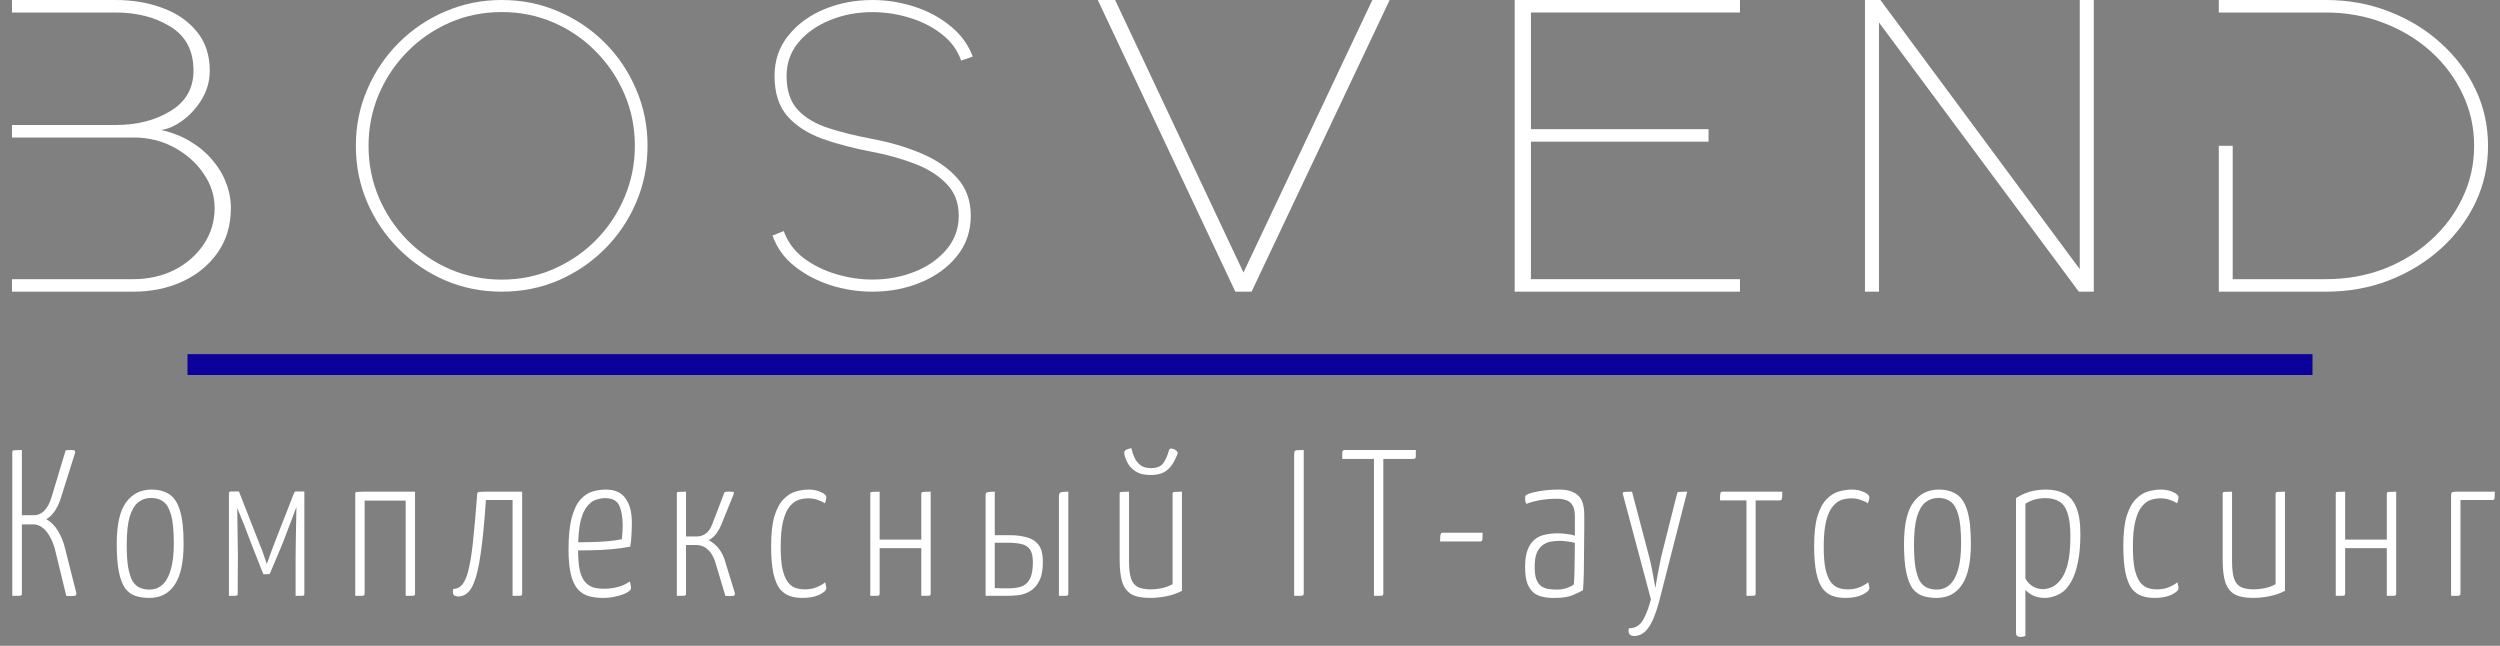 <?xml version="1.0" encoding="UTF-8"?>
<svg xmlns="http://www.w3.org/2000/svg" width="600" height="155" viewBox="0 0 600 155" fill="none">
  <rect x="0" y="0" width="600" height="155" fill="#808080" stroke="none"/>
  <path d="M27.725 0H2.872V3H27.725C32.881 3 37.278 4.133 40.917 6.4C44.6 8.667 46.441 12.183 46.441 16.95C46.441 21.183 44.6 24.417 40.917 26.65C37.278 28.883 32.881 30 27.725 30H2.872V33H32.014C35.61 33 38.881 33.8 41.827 35.4C44.773 37 47.112 39.083 48.845 41.65C50.622 44.217 51.51 46.967 51.51 49.9C51.51 53.167 50.622 56.1 48.845 58.7C47.112 61.267 44.773 63.3 41.827 64.8C38.881 66.267 35.61 67 32.014 67H2.872V70H32.014C36.303 70 40.202 69.2 43.712 67.6C47.264 65.967 50.102 63.65 52.225 60.65C54.347 57.65 55.409 54.067 55.409 49.9C55.409 47.833 55.019 45.817 54.239 43.85C53.503 41.883 52.398 40.05 50.925 38.35C49.452 36.617 47.676 35.133 45.596 33.9C43.56 32.667 41.242 31.767 38.643 31.2C40.289 31 42.022 30.233 43.842 28.9C45.661 27.567 47.199 25.867 48.456 23.8C49.712 21.7 50.34 19.417 50.34 16.95C50.34 13.25 49.322 10.15 47.286 7.65C45.249 5.117 42.52 3.217 39.098 1.95C35.675 0.65 31.884 0 27.725 0Z" fill="white"></path>
  <path d="M120.409 70C115.607 70 111.093 69.1 106.865 67.3C102.638 65.468 98.919 62.945 95.706 59.731C92.493 56.517 89.974 52.805 88.148 48.595C86.322 44.353 85.409 39.821 85.409 35C85.409 30.179 86.322 25.663 88.148 21.453C89.974 17.211 92.493 13.483 95.706 10.269C98.919 7.055 102.638 4.548 106.865 2.748C111.093 0.916 115.607 0 120.409 0C125.245 0 129.776 0.916 134.003 2.748C138.23 4.548 141.95 7.055 145.163 10.269C148.375 13.483 150.878 17.211 152.67 21.453C154.496 25.663 155.409 30.179 155.409 35C155.409 39.821 154.496 44.353 152.67 48.595C150.878 52.805 148.375 56.517 145.163 59.731C141.95 62.945 138.23 65.468 134.003 67.3C129.776 69.1 125.245 70 120.409 70ZM120.409 67.107C124.873 67.107 129.032 66.256 132.887 64.552C136.776 62.849 140.175 60.519 143.083 57.562C145.991 54.605 148.257 51.198 149.88 47.342C151.537 43.453 152.365 39.339 152.365 35C152.365 30.597 151.537 26.467 149.88 22.61C148.223 18.721 145.923 15.298 142.981 12.342C140.073 9.385 136.692 7.071 132.836 5.399C128.981 3.728 124.839 2.893 120.409 2.893C115.945 2.893 111.769 3.744 107.88 5.448C104.025 7.151 100.643 9.481 97.735 12.438C94.827 15.395 92.544 18.818 90.887 22.707C89.264 26.563 88.452 30.661 88.452 35C88.452 39.403 89.281 43.549 90.938 47.438C92.595 51.295 94.877 54.702 97.786 57.658C100.728 60.615 104.126 62.929 107.981 64.601C111.87 66.272 116.013 67.107 120.409 67.107Z" fill="white"></path>
  <path d="M209.391 70C205.891 70 202.488 69.467 199.182 68.4C195.875 67.302 192.985 65.75 190.513 63.746C188.074 61.743 186.372 59.335 185.409 56.524L188.106 55.457C189.005 58.01 190.578 60.159 192.825 61.904C195.104 63.617 197.705 64.91 200.626 65.783C203.548 66.655 206.469 67.091 209.391 67.091C213.018 67.091 216.405 66.461 219.552 65.201C222.698 63.94 225.234 62.163 227.16 59.868C229.119 57.574 230.098 54.875 230.098 51.773C230.098 48.606 229.086 46.02 227.064 44.017C225.073 41.981 222.489 40.381 219.311 39.218C216.165 38.022 212.858 37.101 209.391 36.454C204.928 35.614 200.915 34.564 197.352 33.303C193.82 32.011 191.027 30.201 188.972 27.874C186.918 25.515 185.89 22.299 185.89 18.227C185.89 14.511 186.982 11.295 189.165 8.58C191.348 5.833 194.221 3.717 197.785 2.23C201.381 0.743 205.249 0 209.391 0C212.729 0 216.036 0.517 219.311 1.551C222.585 2.585 225.475 4.12 227.979 6.157C230.515 8.16 232.345 10.633 233.469 13.573L230.676 14.543C229.777 11.99 228.204 9.857 225.956 8.144C223.709 6.399 221.109 5.09 218.155 4.217C215.234 3.345 212.312 2.909 209.391 2.909C205.731 2.909 202.328 3.555 199.182 4.848C196.067 6.108 193.547 7.886 191.621 10.18C189.727 12.475 188.78 15.157 188.78 18.227C188.78 21.718 189.679 24.432 191.477 26.371C193.274 28.278 195.714 29.732 198.796 30.734C201.91 31.736 205.442 32.608 209.391 33.352C213.532 34.127 217.385 35.258 220.948 36.745C224.544 38.232 227.449 40.203 229.664 42.659C231.879 45.083 232.987 48.121 232.987 51.773C232.987 55.489 231.879 58.721 229.664 61.468C227.481 64.183 224.592 66.284 220.996 67.77C217.433 69.257 213.564 70 209.391 70Z" fill="white"></path>
  <path d="M296.481 70L263.469 0H267.628L298.43 65.4L329.363 0H333.522L300.38 70H296.481Z" fill="white"></path>
  <path d="M363.522 70V0H417.59V3H367.421V31H410.051V34H367.421V67H417.59V70H363.522Z" fill="white"></path>
  <path d="M447.59 70V0H451.296L499.143 64.6V0H502.513V70H498.919L450.959 5.4V70H447.59Z" fill="white"></path>
  <path d="M532.513 35V70H558.203C563.616 70 568.657 69.1 573.328 67.3C578.036 65.467 582.17 62.95 585.729 59.75C589.325 56.517 592.123 52.8 594.125 48.6C596.127 44.367 597.128 39.833 597.128 35C597.128 30.167 596.127 25.65 594.125 21.45C592.123 17.217 589.325 13.5 585.729 10.3C582.17 7.067 578.036 4.55 573.328 2.75C568.657 0.917 563.616 0 558.203 0H532.513V3L558.203 3C563.134 3 567.749 3.833 572.049 5.5C576.35 7.133 580.131 9.417 583.393 12.35C586.655 15.283 589.195 18.683 591.011 22.55C592.865 26.417 593.792 30.567 593.792 35C593.792 39.433 592.865 43.583 591.011 47.45C589.195 51.317 586.655 54.717 583.393 57.65C580.168 60.583 576.405 62.883 572.105 64.55C567.805 66.183 563.171 67 558.203 67H535.849V35H532.513Z" fill="white"></path>
  <rect x="45" y="85" width="510" height="5" fill="#0C009A"></rect>
  <path d="M17.35 143.05C17.117 143.05 16.883 143.05 16.65 143.05C16.417 143.05 16.167 143.033 15.9 143L13.35 132.5C13.017 131.033 12.567 129.817 12 128.85C11.467 127.85 10.85 127.1 10.15 126.6C9.483 126.1 8.767 125.85 8 125.85H5.25V142.4C5.25 142.6 5.217 142.75 5.15 142.85C5.083 142.917 4.883 142.967 4.55 143C4.25 143 3.717 143 2.95 143V108.6C2.95 108.4 2.983 108.267 3.05 108.2C3.117 108.1 3.3 108.05 3.6 108.05C3.933 108.017 4.483 108 5.25 108V123.65H8.25C9.117 123.65 9.9 123.3 10.6 122.6C11.333 121.867 11.917 120.8 12.35 119.4L15.75 108.1C16.017 108.033 16.267 108 16.5 108C16.733 108 16.95 108 17.15 108C17.617 108 17.883 108.067 17.95 108.2C18.05 108.333 18.05 108.567 17.95 108.9L14.5 119.85C14.1 121.017 13.6 122.017 13 122.85C12.433 123.65 11.8 124.233 11.1 124.6C12.2 125.2 13.133 126.133 13.9 127.4C14.7 128.667 15.3 130.183 15.7 131.95L18.3 142.25C18.367 142.583 18.317 142.8 18.15 142.9C18.017 143 17.75 143.05 17.35 143.05ZM35.814 143.5C34.647 143.5 33.58 143.35 32.614 143.05C31.647 142.75 30.814 142.167 30.114 141.3C29.447 140.4 28.93 139.1 28.564 137.4C28.197 135.667 28.014 133.383 28.014 130.55C28.014 125.917 28.764 122.583 30.264 120.55C31.764 118.517 33.797 117.5 36.364 117.5C38.097 117.5 39.53 117.883 40.664 118.65C41.797 119.383 42.647 120.7 43.214 122.6C43.78 124.467 44.064 127.1 44.064 130.5C44.064 134.967 43.347 138.25 41.914 140.35C40.514 142.45 38.48 143.5 35.814 143.5ZM35.864 141.5C37.064 141.5 38.097 141.117 38.964 140.35C39.83 139.583 40.497 138.4 40.964 136.8C41.464 135.167 41.714 133.033 41.714 130.4C41.714 127.433 41.497 125.167 41.064 123.6C40.63 122.033 40.014 120.967 39.214 120.4C38.414 119.8 37.43 119.5 36.264 119.5C35.097 119.5 34.064 119.85 33.164 120.55C32.297 121.25 31.614 122.417 31.114 124.05C30.647 125.683 30.414 127.933 30.414 130.8C30.414 133 30.53 134.8 30.764 136.2C31.03 137.6 31.38 138.683 31.814 139.45C32.28 140.217 32.864 140.75 33.564 141.05C34.264 141.35 35.03 141.5 35.864 141.5ZM54.944 143V118.4C54.944 118.4 54.96 118.333 54.994 118.2C55.06 118.033 55.244 117.95 55.544 117.95H57.344L62.544 131.2C62.61 131.333 62.727 131.617 62.894 132.05C63.06 132.483 63.227 132.967 63.394 133.5C63.594 134 63.744 134.433 63.844 134.8C63.977 135.167 64.044 135.35 64.044 135.35C64.41 134.35 64.794 133.283 65.194 132.15C65.627 130.983 65.977 130.067 66.244 129.4L70.544 118.4C70.577 118.3 70.627 118.2 70.694 118.1C70.76 118 70.91 117.95 71.144 117.95H73.044V142.55C73.044 142.683 73.027 142.783 72.994 142.85C72.96 142.917 72.794 142.967 72.494 143C72.194 143 71.677 143 70.944 143V133.65C70.944 132.95 70.96 131.65 70.994 129.75C71.027 127.85 71.077 125.15 71.144 121.65C70.91 122.317 70.594 123.167 70.194 124.2C69.794 125.233 69.394 126.283 68.994 127.35C68.594 128.417 68.244 129.333 67.944 130.1C67.644 130.867 67.46 131.317 67.394 131.45L64.844 137.5C64.777 137.7 64.594 137.8 64.294 137.8H63.194L60.694 131.45C60.66 131.383 60.51 131 60.244 130.3C59.977 129.567 59.644 128.7 59.244 127.7C58.877 126.667 58.477 125.65 58.044 124.65C57.644 123.617 57.294 122.75 56.994 122.05C56.994 122.05 56.977 122.05 56.944 122.05C56.977 125.15 57.01 127.667 57.044 129.6C57.077 131.5 57.094 132.75 57.094 133.35L57.044 142.55C57.044 142.683 57.01 142.783 56.944 142.85C56.91 142.917 56.744 142.967 56.444 143C56.144 143 55.644 143 54.944 143ZM85.26 143V118.7C85.26 118.467 85.277 118.3 85.31 118.2C85.377 118.1 85.56 118.05 85.86 118.05C86.194 118.017 86.743 118 87.51 118H99.61V142.4C99.61 142.6 99.577 142.75 99.51 142.85C99.444 142.917 99.26 142.967 98.96 143C98.66 143 98.127 143 97.36 143V120.15H87.51V142.4C87.51 142.6 87.477 142.75 87.41 142.85C87.344 142.917 87.144 142.967 86.81 143C86.51 143 85.993 143 85.26 143ZM109.967 143.15C109.533 143.15 109.183 143.033 108.917 142.8C108.683 142.533 108.633 142.05 108.767 141.35C109.767 141.317 110.567 140.867 111.167 140C111.767 139.133 112.25 137.8 112.617 136C113.017 134.2 113.35 131.867 113.617 129C113.917 126.133 114.217 122.7 114.517 118.7C114.517 118.467 114.55 118.317 114.617 118.25C114.683 118.15 114.85 118.083 115.117 118.05C115.417 118.017 115.883 118 116.517 118H125.317V142.45C125.317 142.583 125.3 142.7 125.267 142.8C125.233 142.867 125.15 142.917 125.017 142.95C124.883 142.983 124.667 143 124.367 143C124.067 143 123.617 143 123.017 143V120H116.617C116.283 125.133 115.867 129.417 115.367 132.85C114.9 136.283 114.25 138.867 113.417 140.6C112.583 142.3 111.433 143.15 109.967 143.15ZM144.695 143.5C143.528 143.5 142.428 143.367 141.395 143.1C140.395 142.833 139.511 142.3 138.745 141.5C138.011 140.7 137.445 139.533 137.045 138C136.645 136.433 136.445 134.4 136.445 131.9C136.445 128.667 136.711 126.083 137.245 124.15C137.778 122.217 138.478 120.783 139.345 119.85C140.245 118.883 141.211 118.25 142.245 117.95C143.311 117.65 144.361 117.5 145.395 117.5C147.595 117.5 149.178 118.217 150.145 119.65C151.145 121.05 151.645 122.967 151.645 125.4C151.645 126.4 151.611 127.417 151.545 128.45C151.511 129.45 151.411 130.367 151.245 131.2C149.845 131.467 148.378 131.667 146.845 131.8C145.311 131.933 143.861 132.017 142.495 132.05C141.161 132.083 140.061 132.1 139.195 132.1C138.361 132.067 137.945 132.05 137.945 132.05V130.1C137.945 130.1 138.345 130.117 139.145 130.15C139.945 130.15 140.928 130.133 142.095 130.1C143.295 130.067 144.528 130 145.795 129.9C147.095 129.8 148.245 129.633 149.245 129.4C149.311 128.767 149.361 128.167 149.395 127.6C149.428 127.033 149.445 126.483 149.445 125.95C149.411 123.883 149.111 122.3 148.545 121.2C147.978 120.1 146.878 119.55 145.245 119.55C144.511 119.55 143.761 119.683 142.995 119.95C142.261 120.183 141.561 120.717 140.895 121.55C140.228 122.35 139.695 123.583 139.295 125.25C138.928 126.883 138.745 129.117 138.745 131.95C138.745 134.017 138.878 135.667 139.145 136.9C139.445 138.133 139.878 139.067 140.445 139.7C141.011 140.333 141.678 140.767 142.445 141C143.211 141.2 144.061 141.3 144.995 141.3C146.161 141.3 147.278 141.15 148.345 140.85C149.445 140.55 150.378 140.117 151.145 139.55C151.245 139.817 151.311 140.1 151.345 140.4C151.411 140.7 151.445 140.95 151.445 141.15C151.445 141.483 151.128 141.833 150.495 142.2C149.861 142.567 149.028 142.867 147.995 143.1C146.995 143.367 145.895 143.5 144.695 143.5ZM175.44 143.05C175.24 143.05 175.023 143.05 174.79 143.05C174.557 143.05 174.323 143.033 174.09 143L171.84 135.5C171.44 133.967 170.823 132.8 169.99 132C169.19 131.2 168.207 130.8 167.04 130.8H164.64V142.5C164.64 142.667 164.607 142.783 164.54 142.85C164.507 142.917 164.323 142.967 163.99 143C163.69 143 163.173 143 162.44 143V118.5C162.44 118.333 162.457 118.217 162.49 118.15C162.557 118.083 162.74 118.05 163.04 118.05C163.373 118.017 163.907 118 164.64 118V128.75H167.19C168.023 128.75 168.757 128.517 169.39 128.05C170.057 127.55 170.573 126.8 170.94 125.8L173.89 118.1C174.157 118.033 174.407 118 174.64 118C174.873 118 175.09 118 175.29 118C175.79 118 176.057 118.05 176.09 118.15C176.157 118.217 176.14 118.4 176.04 118.7L172.99 126.2C172.623 127.033 172.19 127.75 171.69 128.35C171.19 128.95 170.64 129.383 170.04 129.65C170.973 130.083 171.807 130.767 172.54 131.7C173.273 132.633 173.807 133.767 174.14 135.1L176.39 142.4C176.39 142.667 176.323 142.85 176.19 142.95C176.09 143.017 175.84 143.05 175.44 143.05ZM192.568 143.5C191.468 143.5 190.468 143.35 189.568 143.05C188.668 142.75 187.868 142.183 187.168 141.35C186.501 140.483 185.985 139.233 185.618 137.6C185.251 135.933 185.068 133.75 185.068 131.05C185.068 128.05 185.335 125.65 185.868 123.85C186.435 122.05 187.168 120.7 188.068 119.8C188.968 118.867 189.951 118.25 191.018 117.95C192.085 117.65 193.118 117.5 194.118 117.5C195.218 117.5 196.185 117.7 197.018 118.1C197.885 118.467 198.318 118.9 198.318 119.4C198.318 119.567 198.285 119.783 198.218 120.05C198.151 120.317 198.068 120.567 197.968 120.8C197.568 120.5 197.018 120.233 196.318 120C195.651 119.733 194.868 119.6 193.968 119.6C193.268 119.6 192.518 119.717 191.718 119.95C190.951 120.183 190.235 120.7 189.568 121.5C188.901 122.267 188.368 123.433 187.968 125C187.568 126.533 187.368 128.6 187.368 131.2C187.368 133.367 187.501 135.117 187.768 136.45C188.068 137.783 188.468 138.817 188.968 139.55C189.468 140.25 190.068 140.75 190.768 141.05C191.501 141.317 192.301 141.45 193.168 141.45C194.268 141.45 195.235 141.267 196.068 140.9C196.935 140.533 197.585 140.15 198.018 139.75C198.118 140.017 198.185 140.267 198.218 140.5C198.285 140.7 198.318 140.917 198.318 141.15C198.318 141.65 197.785 142.167 196.718 142.7C195.651 143.233 194.268 143.5 192.568 143.5ZM208.864 143V118.6C208.864 118.4 208.88 118.267 208.914 118.2C208.98 118.1 209.164 118.05 209.464 118.05C209.797 118.017 210.347 118 211.114 118V129.5H221.114V118.6C221.114 118.4 221.147 118.267 221.214 118.2C221.28 118.1 221.464 118.05 221.764 118.05C222.097 118.017 222.63 118 223.364 118V142.4C223.364 142.6 223.33 142.75 223.264 142.85C223.23 142.917 223.047 142.967 222.714 143C222.414 143 221.88 143 221.114 143V131.55H211.114V142.4C211.114 142.6 211.08 142.75 211.014 142.85C210.98 142.917 210.797 142.967 210.464 143C210.164 143 209.63 143 208.864 143ZM236.543 143V119C236.543 118.7 236.577 118.483 236.643 118.35C236.743 118.217 236.943 118.133 237.243 118.1C237.577 118.033 238.077 118 238.743 118V128.45H242.443C243.91 128.45 245.227 128.617 246.393 128.95C247.593 129.25 248.543 129.85 249.243 130.75C249.943 131.65 250.293 133.017 250.293 134.85C250.293 136.817 249.993 138.35 249.393 139.45C248.827 140.55 248.093 141.367 247.193 141.9C246.327 142.4 245.393 142.717 244.393 142.85C243.427 142.95 242.543 143 241.743 143H236.543ZM242.093 141.2C243.193 141.2 244.177 141.067 245.043 140.8C245.943 140.5 246.643 139.9 247.143 139C247.643 138.067 247.893 136.7 247.893 134.9C247.893 133.5 247.643 132.467 247.143 131.8C246.643 131.133 245.943 130.717 245.043 130.55C244.143 130.35 243.077 130.25 241.843 130.25C241.81 130.25 241.627 130.25 241.293 130.25C240.993 130.25 240.643 130.25 240.243 130.25C239.843 130.25 239.493 130.25 239.193 130.25C238.893 130.25 238.743 130.25 238.743 130.25V141.15C238.743 141.15 238.893 141.15 239.193 141.15C239.527 141.15 239.91 141.167 240.343 141.2C240.777 141.2 241.16 141.2 241.493 141.2C241.827 141.2 242.027 141.2 242.093 141.2ZM254.143 143V119.15C254.143 118.75 254.21 118.483 254.343 118.35C254.477 118.183 254.71 118.083 255.043 118.05C255.377 118.017 255.827 118 256.393 118V142.4C256.393 142.6 256.36 142.75 256.293 142.85C256.26 142.917 256.077 142.967 255.743 143C255.443 143 254.91 143 254.143 143ZM276.066 143.5C274.1 143.5 272.583 143.2 271.516 142.6C270.483 141.967 269.75 140.983 269.316 139.65C268.916 138.317 268.716 136.533 268.716 134.3V118.6C268.716 118.4 268.733 118.267 268.766 118.2C268.833 118.1 269.016 118.05 269.316 118.05C269.65 118.017 270.2 118 270.966 118V134.65C270.966 136.383 271.116 137.75 271.416 138.75C271.716 139.717 272.25 140.417 273.016 140.85C273.783 141.25 274.883 141.45 276.316 141.45C276.916 141.45 277.7 141.367 278.666 141.2C279.666 141 280.583 140.667 281.416 140.2V118.6C281.416 118.4 281.45 118.267 281.516 118.2C281.616 118.1 281.816 118.05 282.116 118.05C282.45 118.017 282.966 118 283.666 118V141.8C282.533 142.4 281.283 142.833 279.916 143.1C278.55 143.367 277.266 143.5 276.066 143.5ZM276.116 114C274.65 114 273.466 113.717 272.566 113.15C271.666 112.55 271 111.833 270.566 111C270.133 110.133 269.883 109.383 269.816 108.75C269.783 108.383 269.933 108.117 270.266 107.95C270.633 107.783 271.05 107.65 271.516 107.55C271.683 108.317 271.933 109.067 272.266 109.8C272.6 110.533 273.083 111.15 273.716 111.65C274.35 112.117 275.183 112.35 276.216 112.35C277.583 112.35 278.55 111.983 279.116 111.25C279.683 110.517 280.166 109.45 280.566 108.05C280.666 107.75 280.866 107.617 281.166 107.65C281.5 107.683 281.816 107.8 282.116 108C282.416 108.2 282.6 108.45 282.666 108.75C282.3 109.783 281.85 110.7 281.316 111.5C280.783 112.3 280.116 112.917 279.316 113.35C278.516 113.783 277.45 114 276.116 114ZM310.595 143V109.2C310.595 108.8 310.628 108.517 310.695 108.35C310.761 108.183 310.961 108.083 311.295 108.05C311.628 108.017 312.161 108 312.895 108V142.4C312.895 142.6 312.845 142.75 312.745 142.85C312.678 142.917 312.495 142.967 312.195 143C311.895 143 311.361 143 310.595 143ZM329.748 143V108.75C329.748 108.75 329.764 108.7 329.798 108.6C329.864 108.467 330.048 108.4 330.348 108.4H331.348C331.681 108.4 331.864 108.467 331.898 108.6C331.964 108.7 331.998 108.75 331.998 108.75V142.4C331.998 142.6 331.964 142.75 331.898 142.85C331.831 142.917 331.631 142.967 331.298 143C330.998 143 330.481 143 329.748 143ZM322.148 110.15V108.6C322.148 108.2 322.364 108 322.798 108H339.798V109.55C339.798 109.75 339.748 109.9 339.648 110C339.548 110.1 339.381 110.15 339.148 110.15H322.148ZM345.625 129.95C345.625 129.117 345.658 128.567 345.725 128.3C345.792 128 345.975 127.85 346.275 127.85H355.825C355.825 128.65 355.808 129.2 355.775 129.5C355.742 129.8 355.558 129.95 355.225 129.95H345.625ZM373.222 143.5C372.322 143.533 371.439 143.467 370.572 143.3C369.739 143.167 368.972 142.867 368.272 142.4C367.606 141.9 367.056 141.167 366.622 140.2C366.222 139.2 366.022 137.833 366.022 136.1C366.022 134.333 366.239 132.917 366.672 131.85C367.106 130.783 367.689 129.967 368.422 129.4C369.156 128.833 369.989 128.467 370.922 128.3C371.856 128.1 372.806 128 373.772 128C374.506 128 375.239 128.05 375.972 128.15C376.739 128.217 377.406 128.35 377.972 128.55C377.972 128.55 377.972 128.267 377.972 127.7C377.972 127.133 377.972 126.5 377.972 125.8C377.972 125.067 377.972 124.467 377.972 124C377.972 122.8 377.789 121.9 377.422 121.3C377.056 120.667 376.556 120.25 375.922 120.05C375.289 119.817 374.556 119.7 373.722 119.7C372.056 119.7 370.556 119.833 369.222 120.1C367.922 120.367 366.956 120.65 366.322 120.95C366.222 120.717 366.139 120.5 366.072 120.3C366.039 120.067 366.022 119.85 366.022 119.65C366.022 119.45 366.039 119.267 366.072 119.1C366.139 118.933 366.239 118.817 366.372 118.75C366.872 118.45 367.856 118.167 369.322 117.9C370.789 117.633 372.422 117.5 374.222 117.5C376.189 117.5 377.672 117.95 378.672 118.85C379.706 119.717 380.222 121.283 380.222 123.55V126.65C380.222 128.55 380.206 130.4 380.172 132.2C380.172 134 380.156 135.7 380.122 137.3C380.089 138.9 380.022 140.35 379.922 141.65C379.422 141.95 378.622 142.333 377.522 142.8C376.456 143.267 375.022 143.5 373.222 143.5ZM373.622 141.5C374.522 141.5 375.356 141.367 376.122 141.1C376.922 140.8 377.456 140.517 377.722 140.25C377.789 139.483 377.839 138.55 377.872 137.45C377.906 136.317 377.922 135.133 377.922 133.9C377.956 132.633 377.972 131.433 377.972 130.3C377.472 130.133 376.872 130.017 376.172 129.95C375.506 129.85 374.922 129.8 374.422 129.8C373.622 129.8 372.856 129.867 372.122 130C371.422 130.133 370.789 130.417 370.222 130.85C369.656 131.25 369.189 131.867 368.822 132.7C368.489 133.533 368.322 134.65 368.322 136.05C368.322 137.317 368.456 138.317 368.722 139.05C369.022 139.783 369.422 140.333 369.922 140.7C370.422 141.033 370.989 141.25 371.622 141.35C372.256 141.45 372.922 141.5 373.622 141.5ZM392.278 152.65C391.745 152.65 391.345 152.5 391.078 152.2C390.845 151.9 390.795 151.433 390.928 150.8C391.795 150.8 392.528 150.583 393.128 150.15C393.728 149.75 394.261 149.05 394.728 148.05C395.228 147.05 395.728 145.65 396.228 143.85L389.528 118.75C389.461 118.517 389.445 118.35 389.478 118.25C389.545 118.15 389.745 118.083 390.078 118.05C390.411 118.017 390.945 118 391.678 118L395.828 133.75C396.061 134.65 396.261 135.533 396.428 136.4C396.595 137.267 396.745 138.067 396.878 138.8C397.011 139.533 397.111 140.117 397.178 140.55C397.245 140.95 397.278 141.15 397.278 141.15C397.278 141.15 397.311 140.95 397.378 140.55C397.445 140.117 397.545 139.533 397.678 138.8C397.811 138.067 397.961 137.267 398.128 136.4C398.295 135.5 398.478 134.583 398.678 133.65L402.428 118.75C402.495 118.483 402.561 118.3 402.628 118.2C402.695 118.1 402.895 118.05 403.228 118.05C403.561 118.017 404.128 118 404.928 118L398.128 144.6C397.328 147.467 396.478 149.5 395.578 150.7C394.711 151.933 393.611 152.583 392.278 152.65ZM419.153 143V120.1H412.803C412.803 119.433 412.819 118.967 412.853 118.7C412.886 118.4 412.936 118.217 413.003 118.15C413.103 118.05 413.236 118 413.403 118H427.753C427.753 118.633 427.736 119.1 427.703 119.4C427.669 119.7 427.603 119.9 427.503 120C427.436 120.067 427.303 120.1 427.103 120.1H421.353V142.4C421.353 142.6 421.319 142.75 421.253 142.85C421.219 142.917 421.053 142.967 420.753 143C420.453 143 419.919 143 419.153 143ZM442.894 143.5C441.794 143.5 440.794 143.35 439.894 143.05C438.994 142.75 438.194 142.183 437.494 141.35C436.827 140.483 436.311 139.233 435.944 137.6C435.577 135.933 435.394 133.75 435.394 131.05C435.394 128.05 435.661 125.65 436.194 123.85C436.761 122.05 437.494 120.7 438.394 119.8C439.294 118.867 440.277 118.25 441.344 117.95C442.411 117.65 443.444 117.5 444.444 117.5C445.544 117.5 446.511 117.7 447.344 118.1C448.211 118.467 448.644 118.9 448.644 119.4C448.644 119.567 448.611 119.783 448.544 120.05C448.477 120.317 448.394 120.567 448.294 120.8C447.894 120.5 447.344 120.233 446.644 120C445.977 119.733 445.194 119.6 444.294 119.6C443.594 119.6 442.844 119.717 442.044 119.95C441.277 120.183 440.561 120.7 439.894 121.5C439.227 122.267 438.694 123.433 438.294 125C437.894 126.533 437.694 128.6 437.694 131.2C437.694 133.367 437.827 135.117 438.094 136.45C438.394 137.783 438.794 138.817 439.294 139.55C439.794 140.25 440.394 140.75 441.094 141.05C441.827 141.317 442.627 141.45 443.494 141.45C444.594 141.45 445.561 141.267 446.394 140.9C447.261 140.533 447.911 140.15 448.344 139.75C448.444 140.017 448.511 140.267 448.544 140.5C448.611 140.7 448.644 140.917 448.644 141.15C448.644 141.65 448.111 142.167 447.044 142.7C445.977 143.233 444.594 143.5 442.894 143.5ZM464.761 143.5C463.594 143.5 462.528 143.35 461.561 143.05C460.594 142.75 459.761 142.167 459.061 141.3C458.394 140.4 457.878 139.1 457.511 137.4C457.144 135.667 456.961 133.383 456.961 130.55C456.961 125.917 457.711 122.583 459.211 120.55C460.711 118.517 462.744 117.5 465.311 117.5C467.044 117.5 468.478 117.883 469.611 118.65C470.744 119.383 471.594 120.7 472.161 122.6C472.728 124.467 473.011 127.1 473.011 130.5C473.011 134.967 472.294 138.25 470.861 140.35C469.461 142.45 467.428 143.5 464.761 143.5ZM464.811 141.5C466.011 141.5 467.044 141.117 467.911 140.35C468.778 139.583 469.444 138.4 469.911 136.8C470.411 135.167 470.661 133.033 470.661 130.4C470.661 127.433 470.444 125.167 470.011 123.6C469.578 122.033 468.961 120.967 468.161 120.4C467.361 119.8 466.378 119.5 465.211 119.5C464.044 119.5 463.011 119.85 462.111 120.55C461.244 121.25 460.561 122.417 460.061 124.05C459.594 125.683 459.361 127.933 459.361 130.8C459.361 133 459.478 134.8 459.711 136.2C459.978 137.6 460.328 138.683 460.761 139.45C461.228 140.217 461.811 140.75 462.511 141.05C463.211 141.35 463.978 141.5 464.811 141.5ZM484.891 152.85C484.558 152.85 484.291 152.767 484.091 152.6C483.924 152.467 483.841 152.233 483.841 151.9V119.55C484.908 118.85 486.024 118.333 487.191 118C488.391 117.667 489.674 117.5 491.041 117.5C492.741 117.5 494.208 117.817 495.441 118.45C496.708 119.083 497.658 120.183 498.291 121.75C498.958 123.283 499.291 125.417 499.291 128.15C499.291 130.85 499.091 133.117 498.691 134.95C498.324 136.783 497.824 138.267 497.191 139.4C496.591 140.533 495.908 141.4 495.141 142C494.374 142.567 493.608 142.95 492.841 143.15C492.108 143.383 491.424 143.5 490.791 143.5C489.691 143.5 488.724 143.3 487.891 142.9C487.058 142.467 486.458 142.017 486.091 141.55V152.65C485.891 152.717 485.691 152.767 485.491 152.8C485.291 152.833 485.091 152.85 484.891 152.85ZM490.291 141.4C490.824 141.4 491.458 141.267 492.191 141C492.958 140.733 493.691 140.183 494.391 139.35C495.124 138.517 495.724 137.267 496.191 135.6C496.658 133.9 496.891 131.6 496.891 128.7C496.891 126.267 496.658 124.4 496.191 123.1C495.758 121.767 495.091 120.85 494.191 120.35C493.324 119.817 492.224 119.55 490.891 119.55C489.091 119.55 487.491 120 486.091 120.9V138.85C486.591 139.717 487.224 140.367 487.991 140.8C488.758 141.2 489.524 141.4 490.291 141.4ZM517.095 143.5C515.995 143.5 514.995 143.35 514.095 143.05C513.195 142.75 512.395 142.183 511.695 141.35C511.029 140.483 510.512 139.233 510.145 137.6C509.779 135.933 509.595 133.75 509.595 131.05C509.595 128.05 509.862 125.65 510.395 123.85C510.962 122.05 511.695 120.7 512.595 119.8C513.495 118.867 514.479 118.25 515.545 117.95C516.612 117.65 517.645 117.5 518.645 117.5C519.745 117.5 520.712 117.7 521.545 118.1C522.412 118.467 522.845 118.9 522.845 119.4C522.845 119.567 522.812 119.783 522.745 120.05C522.679 120.317 522.595 120.567 522.495 120.8C522.095 120.5 521.545 120.233 520.845 120C520.179 119.733 519.395 119.6 518.495 119.6C517.795 119.6 517.045 119.717 516.245 119.95C515.479 120.183 514.762 120.7 514.095 121.5C513.429 122.267 512.895 123.433 512.495 125C512.095 126.533 511.895 128.6 511.895 131.2C511.895 133.367 512.029 135.117 512.295 136.45C512.595 137.783 512.995 138.817 513.495 139.55C513.995 140.25 514.595 140.75 515.295 141.05C516.029 141.317 516.829 141.45 517.695 141.45C518.795 141.45 519.762 141.267 520.595 140.9C521.462 140.533 522.112 140.15 522.545 139.75C522.645 140.017 522.712 140.267 522.745 140.5C522.812 140.7 522.845 140.917 522.845 141.15C522.845 141.65 522.312 142.167 521.245 142.7C520.179 143.233 518.795 143.5 517.095 143.5ZM540.791 143.5C538.824 143.5 537.308 143.2 536.241 142.6C535.208 141.967 534.474 140.983 534.041 139.65C533.641 138.317 533.441 136.533 533.441 134.3V118.6C533.441 118.4 533.458 118.267 533.491 118.2C533.558 118.1 533.741 118.05 534.041 118.05C534.374 118.017 534.924 118 535.691 118V134.65C535.691 136.383 535.841 137.75 536.141 138.75C536.441 139.717 536.974 140.417 537.741 140.85C538.508 141.25 539.608 141.45 541.041 141.45C541.641 141.45 542.424 141.367 543.391 141.2C544.391 141 545.308 140.667 546.141 140.2V118.6C546.141 118.4 546.174 118.267 546.241 118.2C546.341 118.1 546.541 118.05 546.841 118.05C547.174 118.017 547.691 118 548.391 118V141.8C547.258 142.4 546.008 142.833 544.641 143.1C543.274 143.367 541.991 143.5 540.791 143.5ZM560.582 143V118.6C560.582 118.4 560.599 118.267 560.632 118.2C560.699 118.1 560.882 118.05 561.182 118.05C561.516 118.017 562.066 118 562.832 118V129.5H572.832V118.6C572.832 118.4 572.866 118.267 572.932 118.2C572.999 118.1 573.182 118.05 573.482 118.05C573.816 118.017 574.349 118 575.082 118V142.4C575.082 142.6 575.049 142.75 574.982 142.85C574.949 142.917 574.766 142.967 574.432 143C574.132 143 573.599 143 572.832 143V131.55H562.832V142.4C562.832 142.6 562.799 142.75 562.732 142.85C562.699 142.917 562.516 142.967 562.182 143C561.882 143 561.349 143 560.582 143ZM588.262 143V118.9C588.262 118.467 588.345 118.217 588.512 118.15C588.712 118.05 589.062 118 589.562 118H598.762C598.762 118.567 598.745 119 598.712 119.3C598.712 119.567 598.679 119.75 598.612 119.85C598.545 119.95 598.395 120 598.162 120H590.512V142.35C590.512 142.583 590.479 142.75 590.412 142.85C590.345 142.917 590.145 142.967 589.812 143C589.512 143 588.995 143 588.262 143Z" fill="white"></path>
</svg>
